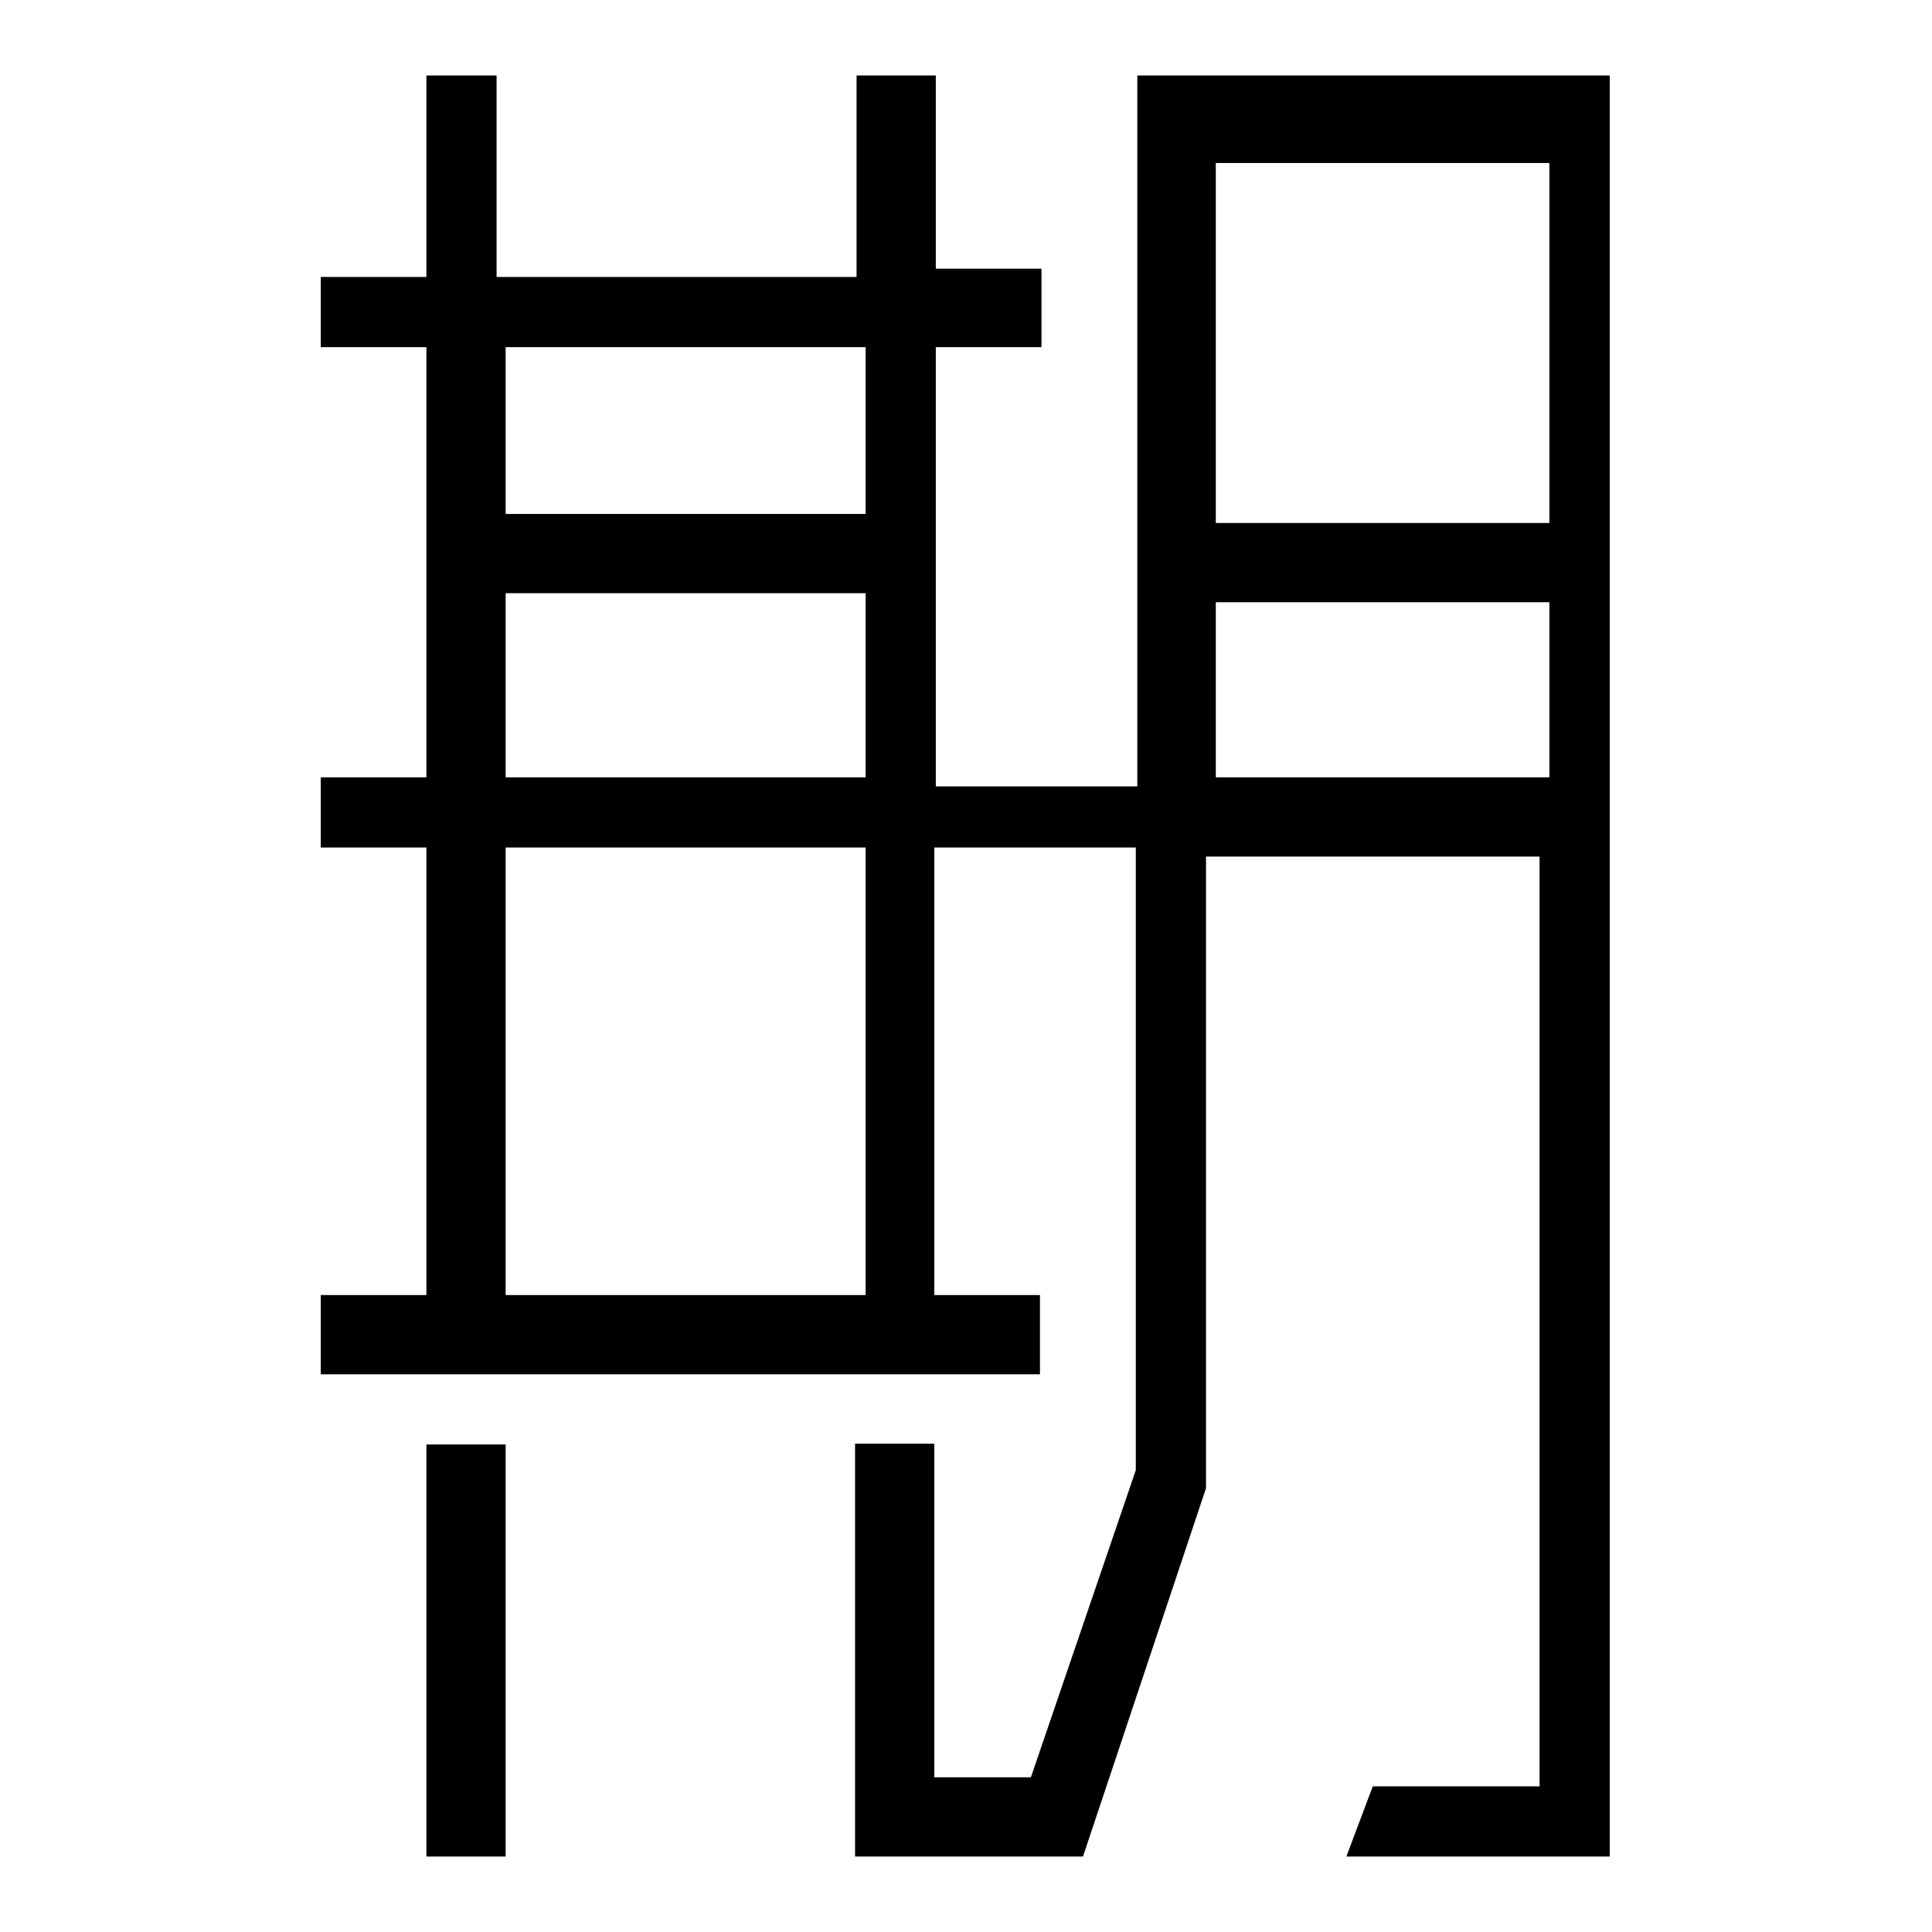 <?xml version="1.0" encoding="utf-8"?>
<!-- Svg Vector Icons : http://www.onlinewebfonts.com/icon -->
<!DOCTYPE svg PUBLIC "-//W3C//DTD SVG 1.1//EN" "http://www.w3.org/Graphics/SVG/1.1/DTD/svg11.dtd">
<svg version="1.1" xmlns="http://www.w3.org/2000/svg" xmlns:xlink="http://www.w3.org/1999/xlink" x="0px" y="0px" viewBox="0 0 256 256" enable-background="new 0 0 256 256" xml:space="preserve">
<g> <path fill="#000000" d="M56.5,191.4H67V246H56.5V191.4z M150.7,10v94.2h-26.7V46h14V35.6h-14V10h-10.5v26.7H65.8V10h-9.3v26.7h-14 V46h14v57h-14v9.3h14v59.3h-14v10.5h95.3v-10.5h-14v-59.3h26.7v82.5l-13.9,40.7h-12.8v-44.2h-10.5V246h30.2l16.3-48.8v-83.7h44.2 v123.2h-22.1l-3.5,9.3h34.9V10H150.7z M114.6,171.6H67v-59.3h47.7V171.6z M114.6,103H67V78.6h47.7V103z M114.6,68.1H67V46h47.7 V68.1z M205.3,103h-44.2V79.8h44.2V103z M205.3,69.3h-44.2V21.6h44.2V69.3z"/></g>
</svg>